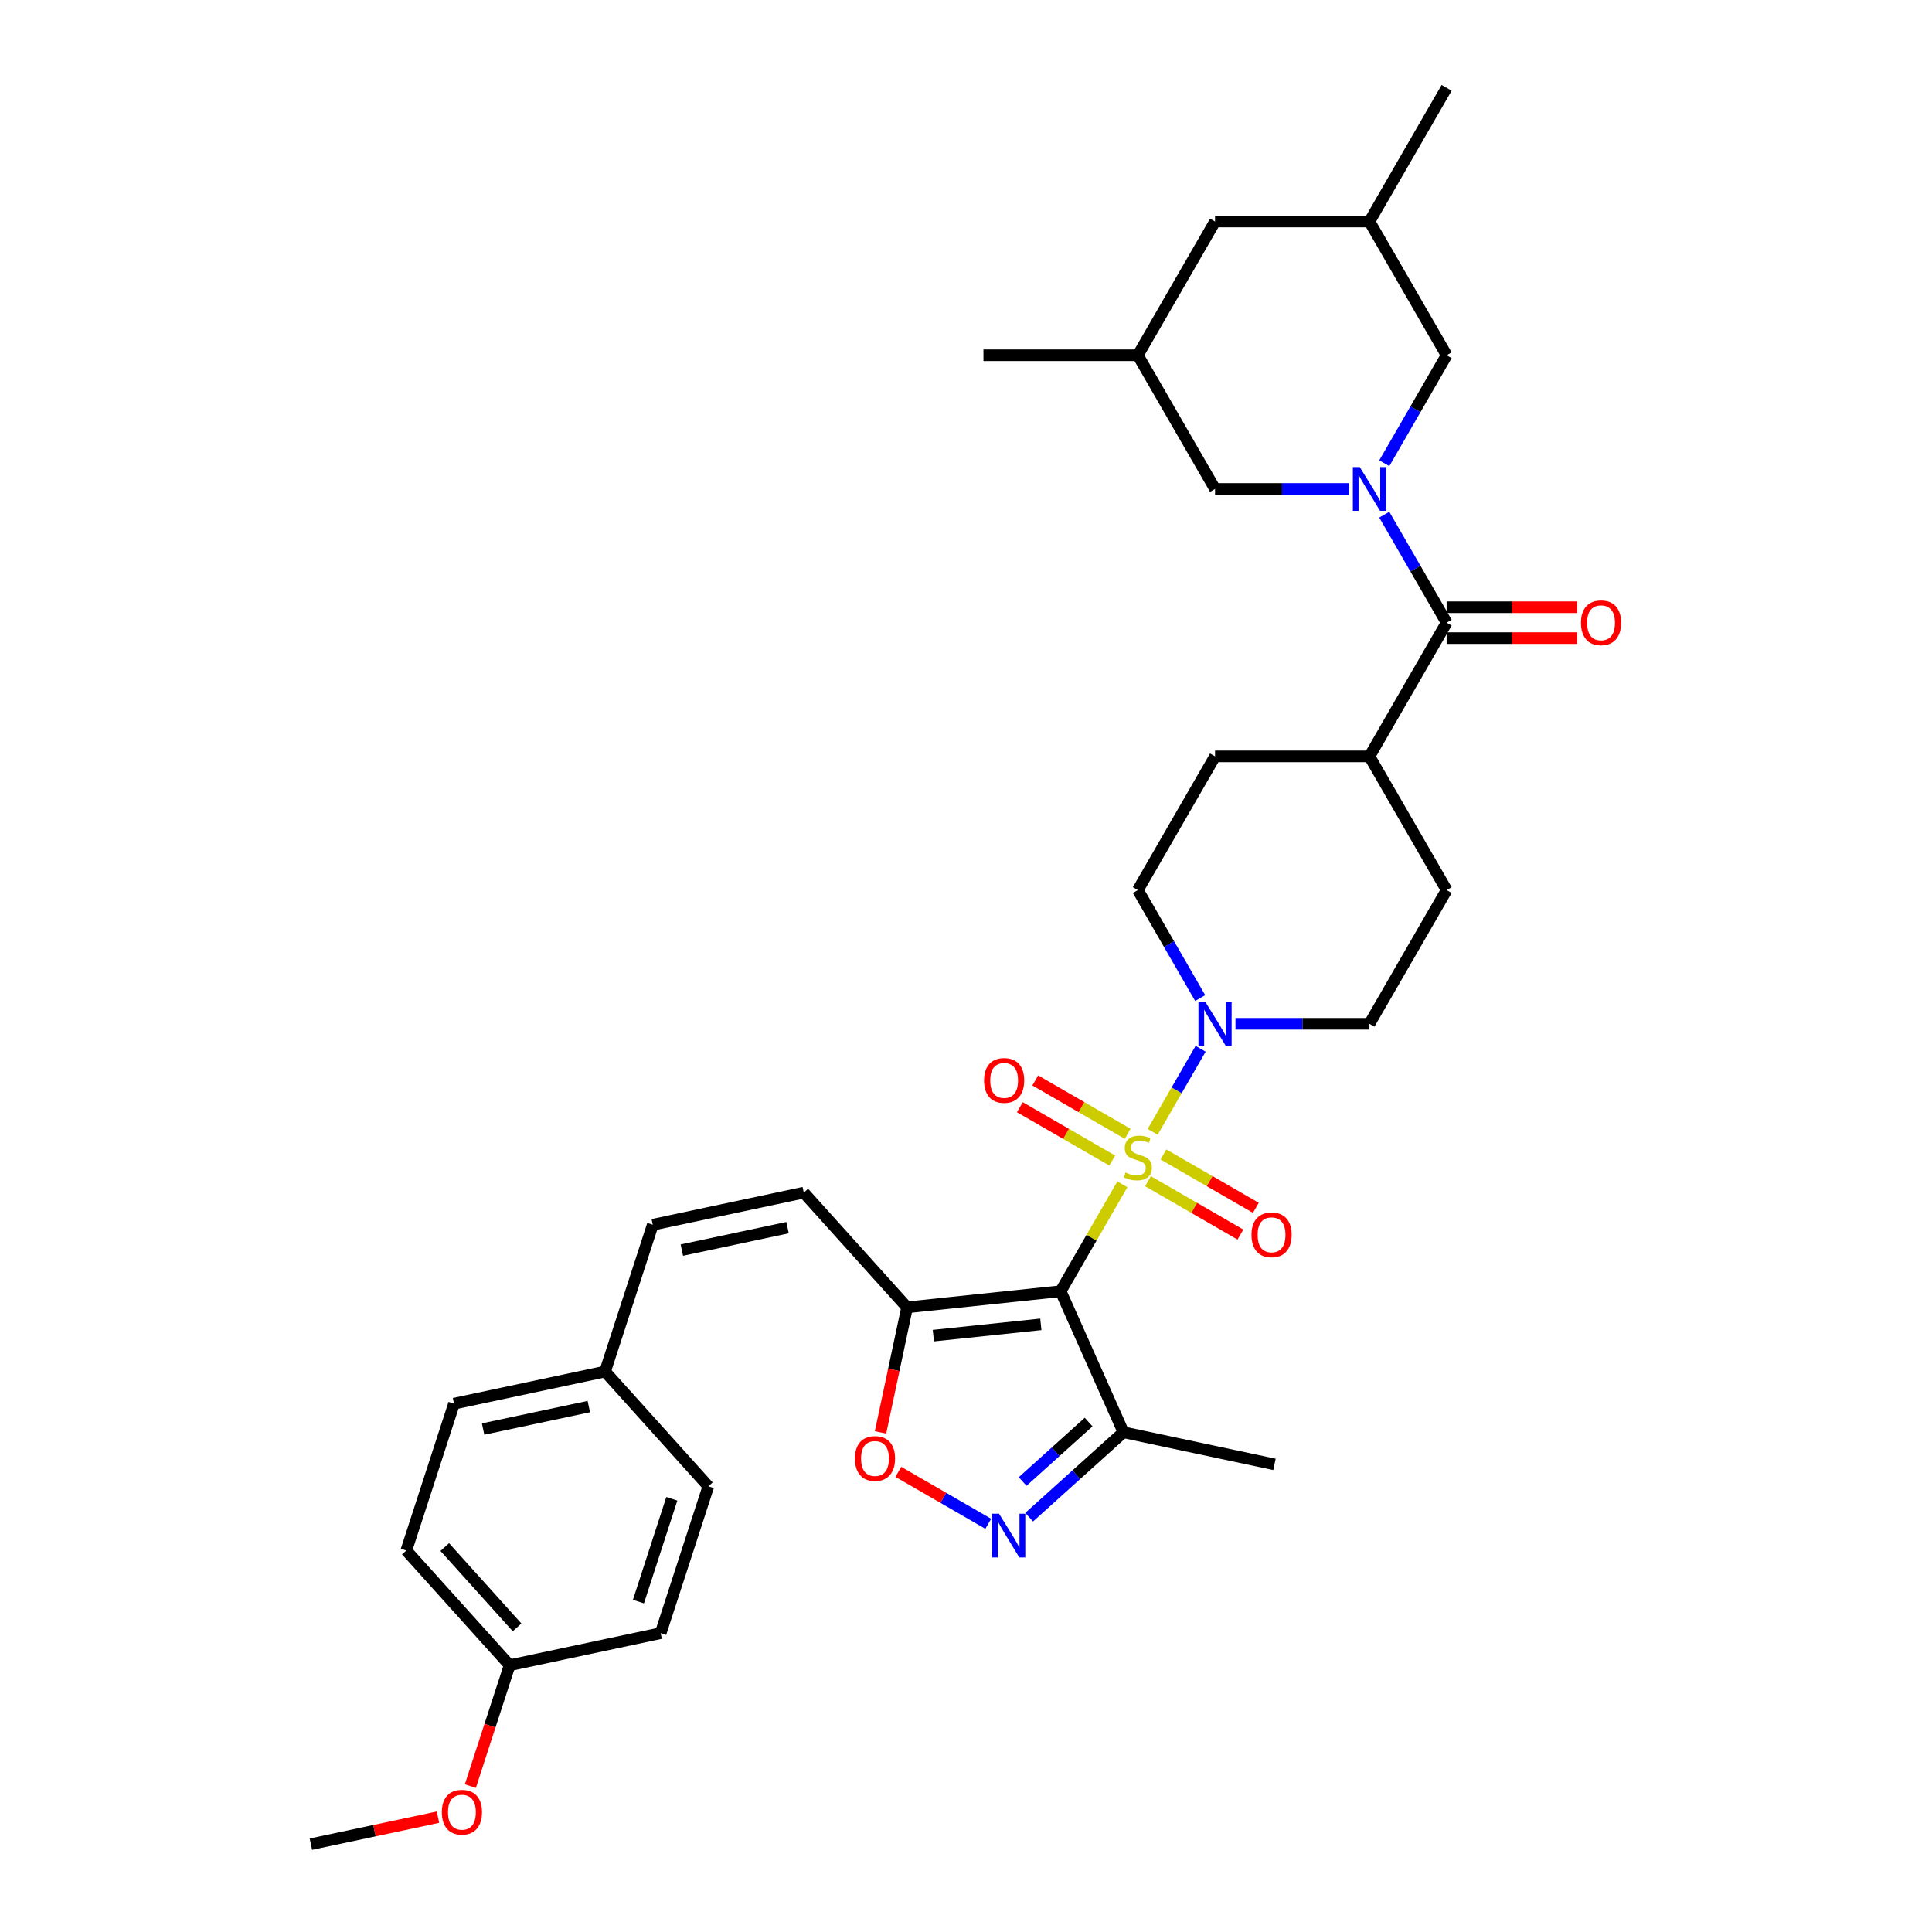 <?xml version='1.0' encoding='iso-8859-1'?>
<svg version='1.1' baseProfile='full'
              xmlns='http://www.w3.org/2000/svg'
                      xmlns:rdkit='http://www.rdkit.org/xml'
                      xmlns:xlink='http://www.w3.org/1999/xlink'
                  xml:space='preserve'
width='1000px' height='1000px' viewBox='0 0 1000 1000'>
<!-- END OF HEADER -->
<rect style='opacity:1.0;fill:#FFFFFF;stroke:none' width='1000' height='1000' x='0' y='0'> </rect>
<path class='bond-0' d='M 580.928,613.014 L 564.958,640.674' style='fill:none;fill-rule:evenodd;stroke:#CCCC00;stroke-width:6px;stroke-linecap:butt;stroke-linejoin:miter;stroke-opacity:1' />
<path class='bond-0' d='M 564.958,640.674 L 548.989,668.334' style='fill:none;fill-rule:evenodd;stroke:#000000;stroke-width:6px;stroke-linecap:butt;stroke-linejoin:miter;stroke-opacity:1' />
<path class='bond-3' d='M 596.615,585.843 L 609.027,564.345' style='fill:none;fill-rule:evenodd;stroke:#CCCC00;stroke-width:6px;stroke-linecap:butt;stroke-linejoin:miter;stroke-opacity:1' />
<path class='bond-3' d='M 609.027,564.345 L 621.439,542.847' style='fill:none;fill-rule:evenodd;stroke:#0000FF;stroke-width:6px;stroke-linecap:butt;stroke-linejoin:miter;stroke-opacity:1' />
<path class='bond-9' d='M 594.205,611.389 L 618.122,625.197' style='fill:none;fill-rule:evenodd;stroke:#CCCC00;stroke-width:6px;stroke-linecap:butt;stroke-linejoin:miter;stroke-opacity:1' />
<path class='bond-9' d='M 618.122,625.197 L 642.04,639.006' style='fill:none;fill-rule:evenodd;stroke:#FF0000;stroke-width:6px;stroke-linecap:butt;stroke-linejoin:miter;stroke-opacity:1' />
<path class='bond-9' d='M 602.196,597.547 L 626.114,611.356' style='fill:none;fill-rule:evenodd;stroke:#CCCC00;stroke-width:6px;stroke-linecap:butt;stroke-linejoin:miter;stroke-opacity:1' />
<path class='bond-9' d='M 626.114,611.356 L 650.031,625.164' style='fill:none;fill-rule:evenodd;stroke:#FF0000;stroke-width:6px;stroke-linecap:butt;stroke-linejoin:miter;stroke-opacity:1' />
<path class='bond-10' d='M 583.688,586.861 L 559.771,573.052' style='fill:none;fill-rule:evenodd;stroke:#CCCC00;stroke-width:6px;stroke-linecap:butt;stroke-linejoin:miter;stroke-opacity:1' />
<path class='bond-10' d='M 559.771,573.052 L 535.853,559.244' style='fill:none;fill-rule:evenodd;stroke:#FF0000;stroke-width:6px;stroke-linecap:butt;stroke-linejoin:miter;stroke-opacity:1' />
<path class='bond-10' d='M 575.697,600.703 L 551.779,586.894' style='fill:none;fill-rule:evenodd;stroke:#CCCC00;stroke-width:6px;stroke-linecap:butt;stroke-linejoin:miter;stroke-opacity:1' />
<path class='bond-10' d='M 551.779,586.894 L 527.862,573.085' style='fill:none;fill-rule:evenodd;stroke:#FF0000;stroke-width:6px;stroke-linecap:butt;stroke-linejoin:miter;stroke-opacity:1' />
<path class='bond-2' d='M 548.989,668.334 L 469.511,676.687' style='fill:none;fill-rule:evenodd;stroke:#000000;stroke-width:6px;stroke-linecap:butt;stroke-linejoin:miter;stroke-opacity:1' />
<path class='bond-2' d='M 538.738,685.482 L 483.103,691.33' style='fill:none;fill-rule:evenodd;stroke:#000000;stroke-width:6px;stroke-linecap:butt;stroke-linejoin:miter;stroke-opacity:1' />
<path class='bond-6' d='M 548.989,668.334 L 581.493,741.34' style='fill:none;fill-rule:evenodd;stroke:#000000;stroke-width:6px;stroke-linecap:butt;stroke-linejoin:miter;stroke-opacity:1' />
<path class='bond-1' d='M 716.506,266.395 L 732.642,294.342' style='fill:none;fill-rule:evenodd;stroke:#0000FF;stroke-width:6px;stroke-linecap:butt;stroke-linejoin:miter;stroke-opacity:1' />
<path class='bond-1' d='M 732.642,294.342 L 748.777,322.29' style='fill:none;fill-rule:evenodd;stroke:#000000;stroke-width:6px;stroke-linecap:butt;stroke-linejoin:miter;stroke-opacity:1' />
<path class='bond-11' d='M 716.506,239.767 L 732.642,211.82' style='fill:none;fill-rule:evenodd;stroke:#0000FF;stroke-width:6px;stroke-linecap:butt;stroke-linejoin:miter;stroke-opacity:1' />
<path class='bond-11' d='M 732.642,211.82 L 748.777,183.872' style='fill:none;fill-rule:evenodd;stroke:#000000;stroke-width:6px;stroke-linecap:butt;stroke-linejoin:miter;stroke-opacity:1' />
<path class='bond-12' d='M 698.239,253.081 L 663.572,253.081' style='fill:none;fill-rule:evenodd;stroke:#0000FF;stroke-width:6px;stroke-linecap:butt;stroke-linejoin:miter;stroke-opacity:1' />
<path class='bond-12' d='M 663.572,253.081 L 628.904,253.081' style='fill:none;fill-rule:evenodd;stroke:#000000;stroke-width:6px;stroke-linecap:butt;stroke-linejoin:miter;stroke-opacity:1' />
<path class='bond-7' d='M 469.511,676.687 L 462.632,709.051' style='fill:none;fill-rule:evenodd;stroke:#000000;stroke-width:6px;stroke-linecap:butt;stroke-linejoin:miter;stroke-opacity:1' />
<path class='bond-7' d='M 462.632,709.051 L 455.753,741.414' style='fill:none;fill-rule:evenodd;stroke:#FF0000;stroke-width:6px;stroke-linecap:butt;stroke-linejoin:miter;stroke-opacity:1' />
<path class='bond-8' d='M 469.511,676.687 L 416.037,617.298' style='fill:none;fill-rule:evenodd;stroke:#000000;stroke-width:6px;stroke-linecap:butt;stroke-linejoin:miter;stroke-opacity:1' />
<path class='bond-15' d='M 639.485,529.916 L 674.152,529.916' style='fill:none;fill-rule:evenodd;stroke:#0000FF;stroke-width:6px;stroke-linecap:butt;stroke-linejoin:miter;stroke-opacity:1' />
<path class='bond-15' d='M 674.152,529.916 L 708.82,529.916' style='fill:none;fill-rule:evenodd;stroke:#000000;stroke-width:6px;stroke-linecap:butt;stroke-linejoin:miter;stroke-opacity:1' />
<path class='bond-16' d='M 621.217,516.602 L 605.082,488.655' style='fill:none;fill-rule:evenodd;stroke:#0000FF;stroke-width:6px;stroke-linecap:butt;stroke-linejoin:miter;stroke-opacity:1' />
<path class='bond-16' d='M 605.082,488.655 L 588.947,460.707' style='fill:none;fill-rule:evenodd;stroke:#000000;stroke-width:6px;stroke-linecap:butt;stroke-linejoin:miter;stroke-opacity:1' />
<path class='bond-4' d='M 532.685,785.287 L 557.089,763.313' style='fill:none;fill-rule:evenodd;stroke:#0000FF;stroke-width:6px;stroke-linecap:butt;stroke-linejoin:miter;stroke-opacity:1' />
<path class='bond-4' d='M 557.089,763.313 L 581.493,741.34' style='fill:none;fill-rule:evenodd;stroke:#000000;stroke-width:6px;stroke-linecap:butt;stroke-linejoin:miter;stroke-opacity:1' />
<path class='bond-4' d='M 529.312,766.817 L 546.395,751.436' style='fill:none;fill-rule:evenodd;stroke:#0000FF;stroke-width:6px;stroke-linecap:butt;stroke-linejoin:miter;stroke-opacity:1' />
<path class='bond-4' d='M 546.395,751.436 L 563.477,736.054' style='fill:none;fill-rule:evenodd;stroke:#000000;stroke-width:6px;stroke-linecap:butt;stroke-linejoin:miter;stroke-opacity:1' />
<path class='bond-35' d='M 511.524,788.705 L 488.251,775.268' style='fill:none;fill-rule:evenodd;stroke:#0000FF;stroke-width:6px;stroke-linecap:butt;stroke-linejoin:miter;stroke-opacity:1' />
<path class='bond-35' d='M 488.251,775.268 L 464.977,761.831' style='fill:none;fill-rule:evenodd;stroke:#FF0000;stroke-width:6px;stroke-linecap:butt;stroke-linejoin:miter;stroke-opacity:1' />
<path class='bond-5' d='M 748.777,322.29 L 708.82,391.499' style='fill:none;fill-rule:evenodd;stroke:#000000;stroke-width:6px;stroke-linecap:butt;stroke-linejoin:miter;stroke-opacity:1' />
<path class='bond-17' d='M 748.777,330.281 L 782.542,330.281' style='fill:none;fill-rule:evenodd;stroke:#000000;stroke-width:6px;stroke-linecap:butt;stroke-linejoin:miter;stroke-opacity:1' />
<path class='bond-17' d='M 782.542,330.281 L 816.306,330.281' style='fill:none;fill-rule:evenodd;stroke:#FF0000;stroke-width:6px;stroke-linecap:butt;stroke-linejoin:miter;stroke-opacity:1' />
<path class='bond-17' d='M 748.777,314.298 L 782.542,314.298' style='fill:none;fill-rule:evenodd;stroke:#000000;stroke-width:6px;stroke-linecap:butt;stroke-linejoin:miter;stroke-opacity:1' />
<path class='bond-17' d='M 782.542,314.298 L 816.306,314.298' style='fill:none;fill-rule:evenodd;stroke:#FF0000;stroke-width:6px;stroke-linecap:butt;stroke-linejoin:miter;stroke-opacity:1' />
<path class='bond-29' d='M 581.493,741.34 L 659.662,757.955' style='fill:none;fill-rule:evenodd;stroke:#000000;stroke-width:6px;stroke-linecap:butt;stroke-linejoin:miter;stroke-opacity:1' />
<path class='bond-13' d='M 416.037,617.298 L 337.868,633.914' style='fill:none;fill-rule:evenodd;stroke:#000000;stroke-width:6px;stroke-linecap:butt;stroke-linejoin:miter;stroke-opacity:1' />
<path class='bond-13' d='M 407.635,635.425 L 352.917,647.055' style='fill:none;fill-rule:evenodd;stroke:#000000;stroke-width:6px;stroke-linecap:butt;stroke-linejoin:miter;stroke-opacity:1' />
<path class='bond-20' d='M 748.777,183.872 L 708.82,114.663' style='fill:none;fill-rule:evenodd;stroke:#000000;stroke-width:6px;stroke-linecap:butt;stroke-linejoin:miter;stroke-opacity:1' />
<path class='bond-21' d='M 628.904,253.081 L 588.947,183.872' style='fill:none;fill-rule:evenodd;stroke:#000000;stroke-width:6px;stroke-linecap:butt;stroke-linejoin:miter;stroke-opacity:1' />
<path class='bond-22' d='M 337.868,633.914 L 313.173,709.918' style='fill:none;fill-rule:evenodd;stroke:#000000;stroke-width:6px;stroke-linecap:butt;stroke-linejoin:miter;stroke-opacity:1' />
<path class='bond-14' d='M 708.82,391.499 L 628.904,391.499' style='fill:none;fill-rule:evenodd;stroke:#000000;stroke-width:6px;stroke-linecap:butt;stroke-linejoin:miter;stroke-opacity:1' />
<path class='bond-34' d='M 708.82,391.499 L 748.777,460.707' style='fill:none;fill-rule:evenodd;stroke:#000000;stroke-width:6px;stroke-linecap:butt;stroke-linejoin:miter;stroke-opacity:1' />
<path class='bond-18' d='M 708.82,529.916 L 748.777,460.707' style='fill:none;fill-rule:evenodd;stroke:#000000;stroke-width:6px;stroke-linecap:butt;stroke-linejoin:miter;stroke-opacity:1' />
<path class='bond-19' d='M 588.947,460.707 L 628.904,391.499' style='fill:none;fill-rule:evenodd;stroke:#000000;stroke-width:6px;stroke-linecap:butt;stroke-linejoin:miter;stroke-opacity:1' />
<path class='bond-31' d='M 708.82,114.663 L 748.777,45.455' style='fill:none;fill-rule:evenodd;stroke:#000000;stroke-width:6px;stroke-linecap:butt;stroke-linejoin:miter;stroke-opacity:1' />
<path class='bond-37' d='M 708.82,114.663 L 628.904,114.663' style='fill:none;fill-rule:evenodd;stroke:#000000;stroke-width:6px;stroke-linecap:butt;stroke-linejoin:miter;stroke-opacity:1' />
<path class='bond-23' d='M 588.947,183.872 L 628.904,114.663' style='fill:none;fill-rule:evenodd;stroke:#000000;stroke-width:6px;stroke-linecap:butt;stroke-linejoin:miter;stroke-opacity:1' />
<path class='bond-32' d='M 588.947,183.872 L 509.031,183.872' style='fill:none;fill-rule:evenodd;stroke:#000000;stroke-width:6px;stroke-linecap:butt;stroke-linejoin:miter;stroke-opacity:1' />
<path class='bond-25' d='M 313.173,709.918 L 366.647,769.307' style='fill:none;fill-rule:evenodd;stroke:#000000;stroke-width:6px;stroke-linecap:butt;stroke-linejoin:miter;stroke-opacity:1' />
<path class='bond-26' d='M 313.173,709.918 L 235.004,726.533' style='fill:none;fill-rule:evenodd;stroke:#000000;stroke-width:6px;stroke-linecap:butt;stroke-linejoin:miter;stroke-opacity:1' />
<path class='bond-26' d='M 304.771,728.044 L 250.052,739.675' style='fill:none;fill-rule:evenodd;stroke:#000000;stroke-width:6px;stroke-linecap:butt;stroke-linejoin:miter;stroke-opacity:1' />
<path class='bond-24' d='M 263.783,861.926 L 210.309,802.537' style='fill:none;fill-rule:evenodd;stroke:#000000;stroke-width:6px;stroke-linecap:butt;stroke-linejoin:miter;stroke-opacity:1' />
<path class='bond-24' d='M 267.639,842.323 L 230.207,800.751' style='fill:none;fill-rule:evenodd;stroke:#000000;stroke-width:6px;stroke-linecap:butt;stroke-linejoin:miter;stroke-opacity:1' />
<path class='bond-30' d='M 263.783,861.926 L 253.619,893.207' style='fill:none;fill-rule:evenodd;stroke:#000000;stroke-width:6px;stroke-linecap:butt;stroke-linejoin:miter;stroke-opacity:1' />
<path class='bond-30' d='M 253.619,893.207 L 243.455,924.488' style='fill:none;fill-rule:evenodd;stroke:#FF0000;stroke-width:6px;stroke-linecap:butt;stroke-linejoin:miter;stroke-opacity:1' />
<path class='bond-36' d='M 263.783,861.926 L 341.952,845.311' style='fill:none;fill-rule:evenodd;stroke:#000000;stroke-width:6px;stroke-linecap:butt;stroke-linejoin:miter;stroke-opacity:1' />
<path class='bond-27' d='M 366.647,769.307 L 341.952,845.311' style='fill:none;fill-rule:evenodd;stroke:#000000;stroke-width:6px;stroke-linecap:butt;stroke-linejoin:miter;stroke-opacity:1' />
<path class='bond-27' d='M 347.742,775.768 L 330.455,828.971' style='fill:none;fill-rule:evenodd;stroke:#000000;stroke-width:6px;stroke-linecap:butt;stroke-linejoin:miter;stroke-opacity:1' />
<path class='bond-28' d='M 235.004,726.533 L 210.309,802.537' style='fill:none;fill-rule:evenodd;stroke:#000000;stroke-width:6px;stroke-linecap:butt;stroke-linejoin:miter;stroke-opacity:1' />
<path class='bond-33' d='M 226.7,940.563 L 193.809,947.554' style='fill:none;fill-rule:evenodd;stroke:#FF0000;stroke-width:6px;stroke-linecap:butt;stroke-linejoin:miter;stroke-opacity:1' />
<path class='bond-33' d='M 193.809,947.554 L 160.918,954.545' style='fill:none;fill-rule:evenodd;stroke:#000000;stroke-width:6px;stroke-linecap:butt;stroke-linejoin:miter;stroke-opacity:1' />
<path  class='atom-0' d='M 582.553 606.893
Q 582.809 606.989, 583.864 607.436
Q 584.919 607.884, 586.07 608.171
Q 587.252 608.427, 588.403 608.427
Q 590.545 608.427, 591.791 607.404
Q 593.038 606.349, 593.038 604.527
Q 593.038 603.28, 592.399 602.513
Q 591.791 601.746, 590.833 601.331
Q 589.874 600.915, 588.275 600.436
Q 586.261 599.828, 585.047 599.253
Q 583.864 598.677, 583.001 597.463
Q 582.17 596.248, 582.17 594.202
Q 582.17 591.357, 584.088 589.599
Q 586.038 587.841, 589.874 587.841
Q 592.495 587.841, 595.468 589.088
L 594.732 591.549
Q 592.015 590.43, 589.969 590.43
Q 587.764 590.43, 586.549 591.357
Q 585.334 592.252, 585.366 593.819
Q 585.366 595.033, 585.974 595.768
Q 586.613 596.504, 587.508 596.919
Q 588.435 597.335, 589.969 597.814
Q 592.015 598.454, 593.23 599.093
Q 594.445 599.732, 595.308 601.043
Q 596.203 602.322, 596.203 604.527
Q 596.203 607.66, 594.093 609.354
Q 592.015 611.016, 588.531 611.016
Q 586.517 611.016, 584.983 610.569
Q 583.48 610.153, 581.69 609.418
L 582.553 606.893
' fill='#CCCC00'/>
<path  class='atom-2' d='M 703.817 241.765
L 711.233 253.752
Q 711.968 254.935, 713.151 257.077
Q 714.334 259.218, 714.398 259.346
L 714.398 241.765
L 717.403 241.765
L 717.403 264.397
L 714.302 264.397
L 706.342 251.291
Q 705.415 249.756, 704.424 247.998
Q 703.465 246.24, 703.178 245.697
L 703.178 264.397
L 700.237 264.397
L 700.237 241.765
L 703.817 241.765
' fill='#0000FF'/>
<path  class='atom-4' d='M 623.902 518.6
L 631.318 530.587
Q 632.053 531.77, 633.236 533.912
Q 634.418 536.054, 634.482 536.181
L 634.482 518.6
L 637.487 518.6
L 637.487 541.232
L 634.386 541.232
L 626.427 528.126
Q 625.5 526.592, 624.509 524.833
Q 623.55 523.075, 623.262 522.532
L 623.262 541.232
L 620.321 541.232
L 620.321 518.6
L 623.902 518.6
' fill='#0000FF'/>
<path  class='atom-5' d='M 517.102 783.498
L 524.518 795.485
Q 525.253 796.668, 526.436 798.81
Q 527.619 800.951, 527.683 801.079
L 527.683 783.498
L 530.687 783.498
L 530.687 806.13
L 527.587 806.13
L 519.627 793.024
Q 518.7 791.489, 517.709 789.731
Q 516.75 787.973, 516.463 787.43
L 516.463 806.13
L 513.522 806.13
L 513.522 783.498
L 517.102 783.498
' fill='#0000FF'/>
<path  class='atom-8' d='M 442.507 754.92
Q 442.507 749.486, 445.192 746.449
Q 447.877 743.412, 452.896 743.412
Q 457.914 743.412, 460.6 746.449
Q 463.285 749.486, 463.285 754.92
Q 463.285 760.418, 460.568 763.551
Q 457.851 766.652, 452.896 766.652
Q 447.909 766.652, 445.192 763.551
Q 442.507 760.45, 442.507 754.92
M 452.896 764.094
Q 456.348 764.094, 458.202 761.793
Q 460.088 759.459, 460.088 754.92
Q 460.088 750.477, 458.202 748.239
Q 456.348 745.97, 452.896 745.97
Q 449.443 745.97, 447.557 748.207
Q 445.703 750.445, 445.703 754.92
Q 445.703 759.491, 447.557 761.793
Q 449.443 764.094, 452.896 764.094
' fill='#FF0000'/>
<path  class='atom-10' d='M 647.766 639.147
Q 647.766 633.712, 650.451 630.676
Q 653.137 627.639, 658.155 627.639
Q 663.174 627.639, 665.859 630.676
Q 668.544 633.712, 668.544 639.147
Q 668.544 644.645, 665.827 647.777
Q 663.11 650.878, 658.155 650.878
Q 653.169 650.878, 650.451 647.777
Q 647.766 644.677, 647.766 639.147
M 658.155 648.321
Q 661.608 648.321, 663.462 646.019
Q 665.348 643.686, 665.348 639.147
Q 665.348 634.703, 663.462 632.466
Q 661.608 630.196, 658.155 630.196
Q 654.703 630.196, 652.817 632.434
Q 650.963 634.671, 650.963 639.147
Q 650.963 643.718, 652.817 646.019
Q 654.703 648.321, 658.155 648.321
' fill='#FF0000'/>
<path  class='atom-11' d='M 509.349 559.231
Q 509.349 553.797, 512.034 550.76
Q 514.719 547.723, 519.738 547.723
Q 524.756 547.723, 527.442 550.76
Q 530.127 553.797, 530.127 559.231
Q 530.127 564.729, 527.41 567.862
Q 524.692 570.963, 519.738 570.963
Q 514.751 570.963, 512.034 567.862
Q 509.349 564.761, 509.349 559.231
M 519.738 568.405
Q 523.19 568.405, 525.044 566.104
Q 526.93 563.77, 526.93 559.231
Q 526.93 554.788, 525.044 552.55
Q 523.19 550.281, 519.738 550.281
Q 516.285 550.281, 514.399 552.518
Q 512.545 554.756, 512.545 559.231
Q 512.545 563.802, 514.399 566.104
Q 516.285 568.405, 519.738 568.405
' fill='#FF0000'/>
<path  class='atom-18' d='M 818.304 322.354
Q 818.304 316.919, 820.989 313.883
Q 823.674 310.846, 828.693 310.846
Q 833.711 310.846, 836.397 313.883
Q 839.082 316.919, 839.082 322.354
Q 839.082 327.852, 836.365 330.985
Q 833.648 334.085, 828.693 334.085
Q 823.706 334.085, 820.989 330.985
Q 818.304 327.884, 818.304 322.354
M 828.693 331.528
Q 832.145 331.528, 833.999 329.226
Q 835.885 326.893, 835.885 322.354
Q 835.885 317.91, 833.999 315.673
Q 832.145 313.403, 828.693 313.403
Q 825.24 313.403, 823.354 315.641
Q 821.5 317.878, 821.5 322.354
Q 821.5 326.925, 823.354 329.226
Q 825.24 331.528, 828.693 331.528
' fill='#FF0000'/>
<path  class='atom-31' d='M 228.698 937.994
Q 228.698 932.56, 231.383 929.523
Q 234.069 926.486, 239.087 926.486
Q 244.106 926.486, 246.791 929.523
Q 249.476 932.56, 249.476 937.994
Q 249.476 943.492, 246.759 946.625
Q 244.042 949.726, 239.087 949.726
Q 234.101 949.726, 231.383 946.625
Q 228.698 943.524, 228.698 937.994
M 239.087 947.168
Q 242.54 947.168, 244.394 944.867
Q 246.28 942.533, 246.28 937.994
Q 246.28 933.551, 244.394 931.313
Q 242.54 929.044, 239.087 929.044
Q 235.635 929.044, 233.749 931.281
Q 231.895 933.519, 231.895 937.994
Q 231.895 942.565, 233.749 944.867
Q 235.635 947.168, 239.087 947.168
' fill='#FF0000'/>
</svg>
